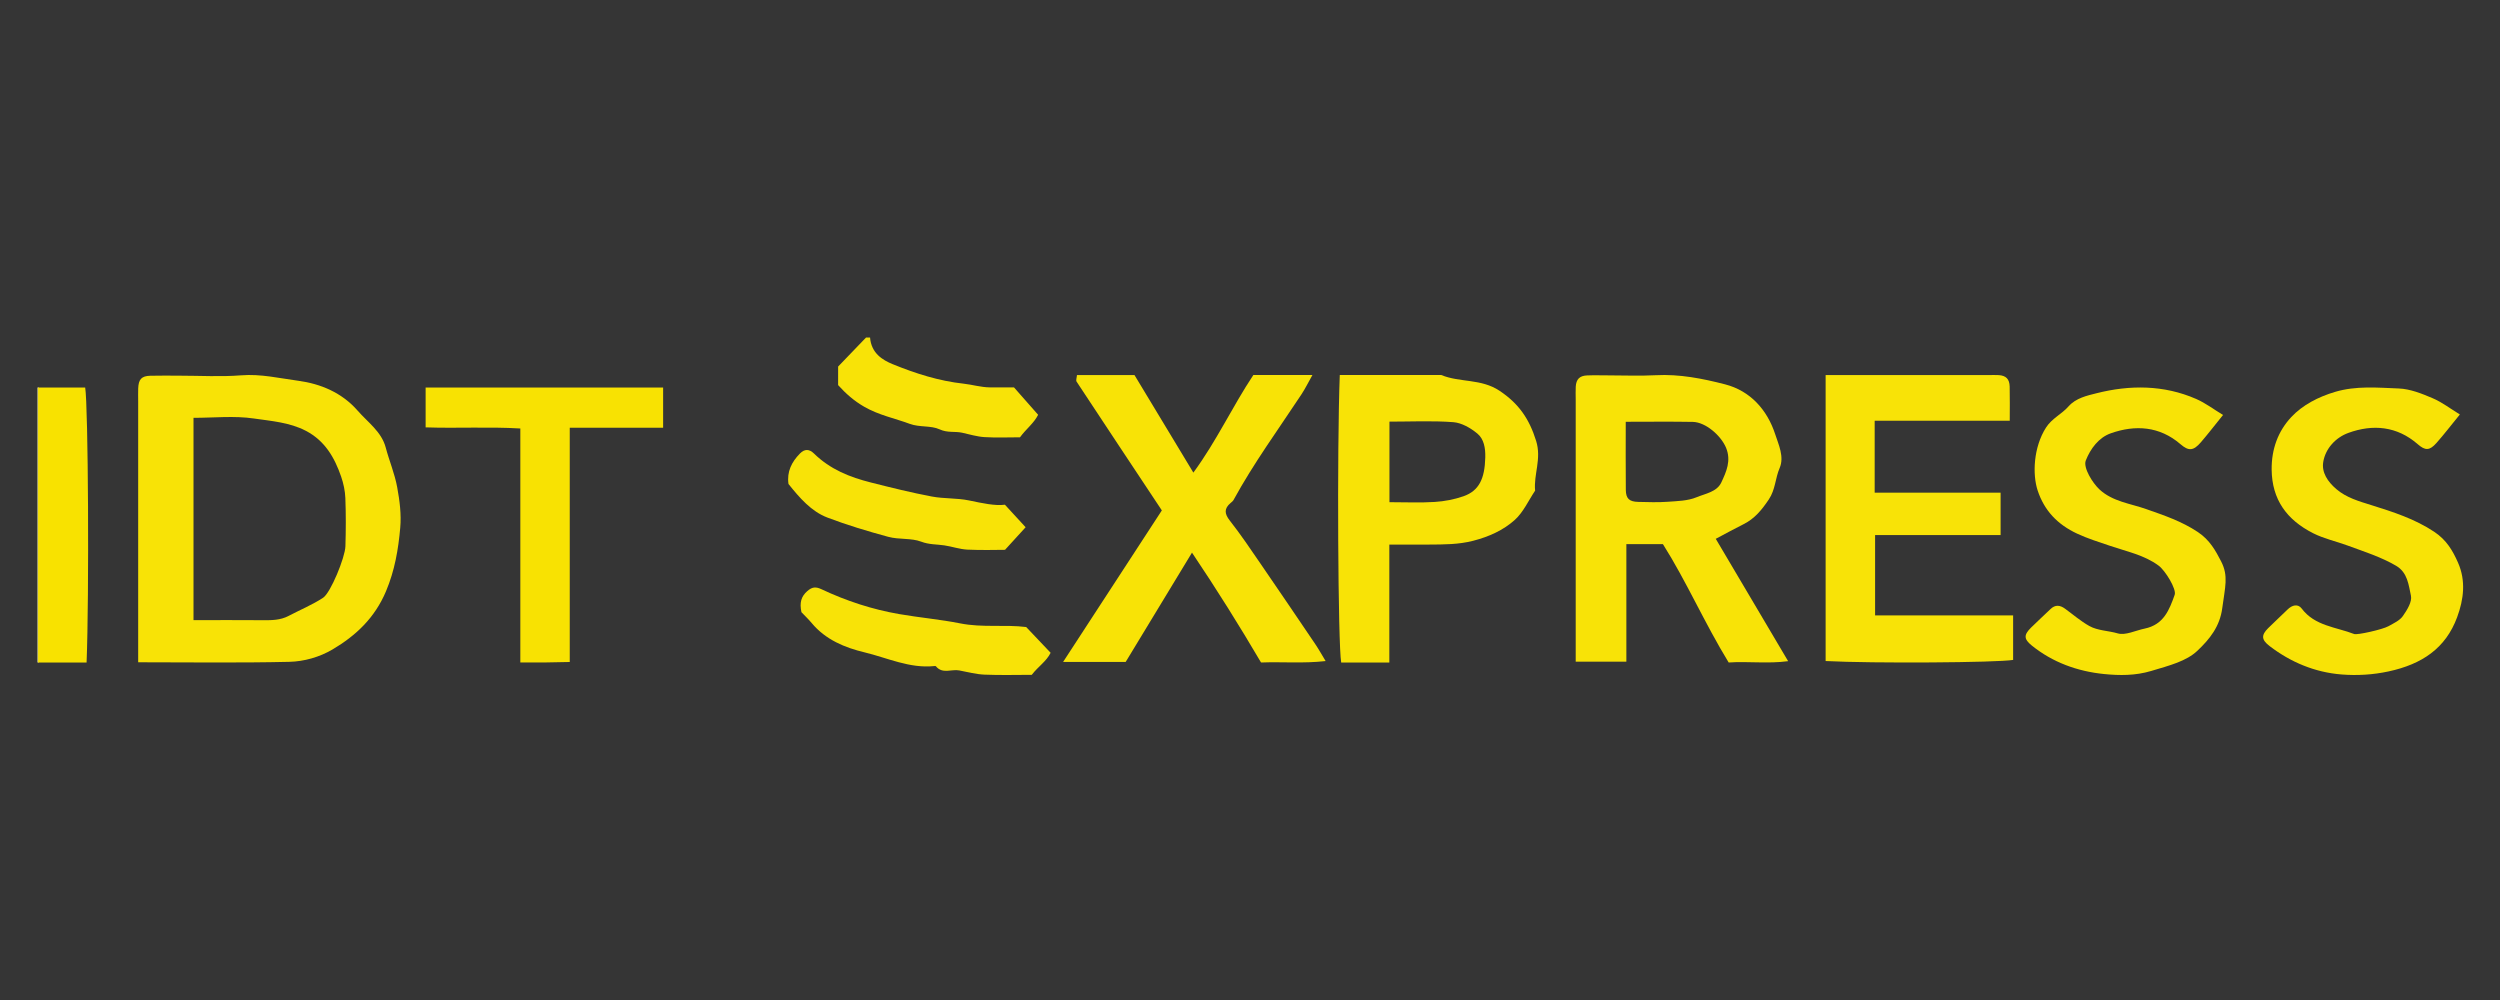 <svg width="400" height="160" viewBox="0 0 400 160" fill="none" xmlns="http://www.w3.org/2000/svg">
<rect x="0" y="0" width="400" height="160" fill="#333333" stroke="none"/>
<rect width="400" height="160" fill="#D8D8D8" fill-opacity="0.01"/>
<path fill-rule="evenodd" clip-rule="evenodd" d="M139.209 54C139.403 56.52 141.21 57.608 142.828 58.268C146.483 59.76 150.226 60.958 154.165 61.386C155.538 61.535 156.946 61.969 158.375 61.982C159.756 61.995 161.137 61.985 162.241 61.985C163.575 63.5 164.769 64.855 166.1 66.367C165.435 67.713 164.165 68.641 163.197 69.969C161.324 69.969 159.417 70.056 157.519 69.938C156.324 69.864 155.141 69.501 153.957 69.239C152.772 68.977 151.623 69.29 150.332 68.694C148.945 68.053 147.142 68.401 145.552 67.813C143.119 66.913 140.61 66.429 138.252 65.066C136.64 64.135 135.341 62.991 134.1 61.619C134.101 60.651 134.101 59.685 134.101 58.648C135.571 57.12 137.071 55.56 138.571 54C138.783 54 138.997 54 139.209 54Z" fill="#F8E307"/>
<path fill-rule="evenodd" clip-rule="evenodd" d="M6 106H6.2V62H6V106Z" fill="#FCF5AF"/>
<path fill-rule="evenodd" clip-rule="evenodd" d="M30.961 99.221C34.852 99.221 38.453 99.2 42.053 99.231C43.472 99.244 44.861 99.237 46.163 98.551C48.007 97.581 49.958 96.778 51.692 95.643C52.902 94.852 55.211 89.196 55.266 87.411C55.346 84.837 55.354 82.255 55.256 79.682C55.212 78.536 54.959 77.36 54.586 76.271C53.533 73.2 51.966 70.498 48.91 68.916C46.312 67.572 43.406 67.369 40.638 66.961C37.48 66.495 34.198 66.853 30.961 66.853V99.221ZM22.108 105.964V64.174C22.108 63.5 22.088 62.826 22.112 62.153C22.164 60.695 22.64 60.16 24.033 60.12C25.61 60.075 27.189 60.109 28.768 60.109C32.037 60.109 35.322 60.311 38.571 60.052C41.71 59.801 44.738 60.521 47.744 60.927C51.271 61.404 54.697 62.808 57.228 65.71C58.863 67.586 61.047 69.074 61.716 71.61C62.278 73.737 63.144 75.748 63.551 77.963C63.952 80.146 64.229 82.297 64.039 84.44C63.731 87.903 63.159 91.28 61.761 94.599C59.977 98.838 56.972 101.685 53.208 103.909C51.115 105.144 48.657 105.837 46.288 105.893C38.305 106.081 30.314 105.964 22.108 105.964Z" fill="#F8E306"/>
<path fill-rule="evenodd" clip-rule="evenodd" d="M260.119 67.485C260.119 71.24 260.095 74.812 260.131 78.382C260.145 79.782 260.69 80.274 262.127 80.304C263.679 80.336 265.239 80.399 266.784 80.287C268.364 80.172 270.047 80.148 271.468 79.554C272.854 78.974 274.7 78.713 275.413 77.188C276.207 75.487 277.025 73.71 276.168 71.64C275.37 69.712 272.912 67.54 270.842 67.503C267.317 67.439 263.791 67.485 260.119 67.485ZM274.522 86.211C278.433 92.823 282.215 99.218 286.1 105.786C282.869 106.226 279.623 105.784 276.587 106C272.727 99.689 269.841 93.037 266.069 87.063H260.218V105.862H252.113V103.356V63.886C252.113 63.211 252.08 62.534 252.12 61.862C252.19 60.681 252.736 60.12 253.919 60.069C255.029 60.022 256.142 60.059 257.254 60.059C259.81 60.059 262.372 60.169 264.922 60.034C268.722 59.831 272.425 60.57 276.019 61.497C280.041 62.534 282.76 65.567 284.035 69.489C284.571 71.138 285.513 73.1 284.743 74.881C284.036 76.515 284.078 78.32 283.008 79.914C281.889 81.582 280.74 82.989 278.958 83.876C277.572 84.566 276.215 85.317 274.522 86.211Z" fill="#F8E307"/>
<path fill-rule="evenodd" clip-rule="evenodd" d="M299.948 67.317V78.822H320.096V85.606H300.015V98.463H322.1V105.586C319.557 106.025 299.603 106.162 292.1 105.765V60.012H294.526H318.165C318.713 60.012 319.262 59.982 319.807 60.018C320.955 60.095 321.516 60.643 321.547 61.842C321.592 63.626 321.559 65.413 321.559 67.317H299.948Z" fill="#F8E307"/>
<path fill-rule="evenodd" clip-rule="evenodd" d="M172.315 60.007H181.515C184.579 65.082 187.693 70.241 190.939 75.619C194.653 70.561 197.205 65.01 200.538 60H209.991C209.32 61.19 208.828 62.198 208.214 63.127C204.529 68.709 200.576 74.121 197.362 80.003C197.259 80.194 197.057 80.337 196.886 80.484C195.838 81.39 195.905 82.196 196.775 83.303C198.496 85.491 200.051 87.809 201.627 90.104C204.588 94.414 207.522 98.741 210.452 103.071C210.981 103.853 211.439 104.682 212.1 105.77C208.515 106.178 205.174 105.866 201.766 106C198.321 100.14 194.747 94.416 190.719 88.42C186.997 94.554 183.569 100.206 180.111 105.905H170.1C175.46 97.679 180.703 89.633 185.895 81.665C181.304 74.747 176.766 67.917 172.257 61.067C172.115 60.852 172.284 60.435 172.315 60.007Z" fill="#F8E306"/>
<path fill-rule="evenodd" clip-rule="evenodd" d="M222.313 80.35C224.92 80.35 227.249 80.461 229.562 80.311C231.11 80.212 232.693 79.914 234.157 79.4C236.658 78.523 237.557 76.588 237.645 73.192C237.684 71.689 237.434 70.245 236.374 69.368C235.297 68.477 233.859 67.647 232.524 67.546C229.147 67.292 225.739 67.462 222.313 67.462V80.35ZM222.293 87.133V106H214.591C214.083 103.252 213.907 72.014 214.364 60H230.595C233.584 61.239 236.965 60.548 239.927 62.524C242.988 64.567 244.674 66.99 245.78 70.541C246.681 73.435 245.367 75.868 245.618 78.505C244.552 80.09 243.733 81.959 242.361 83.191C240.515 84.848 238.223 85.872 235.737 86.518C233.374 87.132 231.034 87.116 228.662 87.131C226.575 87.144 224.488 87.133 222.293 87.133Z" fill="#F8E306"/>
<path fill-rule="evenodd" clip-rule="evenodd" d="M355.685 66.397C354.27 68.148 353.243 69.487 352.139 70.766C350.949 72.144 350.193 72.209 348.875 71.07C345.541 68.191 341.643 67.935 337.703 69.337C335.793 70.017 334.47 71.793 333.724 73.687C333.279 74.818 334.805 77.281 335.915 78.309C338.022 80.259 340.846 80.556 343.383 81.45C346.263 82.464 349.06 83.395 351.656 85.127C353.571 86.404 354.488 88.1 355.374 89.809C356.593 92.164 356.005 93.921 355.562 97.3C355.175 100.24 353.568 102.241 351.585 104.119C349.819 105.793 347.155 106.47 344.184 107.357C341.638 108.118 339.105 108.093 336.642 107.845C332.389 107.417 328.414 105.975 325.088 103.286C323.788 102.237 323.796 101.583 324.964 100.422C325.978 99.413 327.048 98.454 328.075 97.456C328.837 96.715 329.602 96.808 330.396 97.384C331.685 98.319 332.897 99.376 334.283 100.155C335.639 100.917 337.324 100.898 338.835 101.341C340.071 101.703 341.694 100.872 343.146 100.575C346.213 99.947 347.098 97.547 347.948 95.172C348.275 94.257 346.436 91.287 345.39 90.509C343.085 88.795 340.261 88.243 337.61 87.334C335.836 86.726 334.053 86.183 332.348 85.387C329.185 83.909 327.081 81.693 326.019 78.457C325.184 75.917 325.334 71.589 327.36 68.414C328.301 66.941 329.874 66.261 330.94 65.046C332.146 63.672 333.953 63.297 335.445 62.919C340.79 61.568 346.215 61.576 351.376 63.828C352.882 64.486 354.212 65.505 355.685 66.397Z" fill="#F8E306"/>
<path fill-rule="evenodd" clip-rule="evenodd" d="M393.578 66.315C392.119 68.104 391.031 69.529 389.84 70.87C388.735 72.113 388.059 72.135 386.832 71.067C383.529 68.189 379.665 67.83 375.73 69.268C373.727 69.999 372.097 71.728 371.724 73.876C371.427 75.584 372.423 77.062 373.804 78.248C375.432 79.646 377.447 80.203 379.449 80.83C382.933 81.921 386.357 83.021 389.462 85.078C391.458 86.4 392.445 88.124 393.285 90.027C394.56 92.918 394.206 95.878 393.137 98.769C391.299 103.739 387.495 106.282 382.181 107.425C379.639 107.971 377.147 108.111 374.671 107.917C370.385 107.579 366.515 105.955 363.147 103.38C361.798 102.349 361.793 101.618 362.899 100.511C363.91 99.498 364.982 98.542 365.996 97.533C366.73 96.803 367.664 96.556 368.275 97.371C370.359 100.152 373.757 100.319 376.673 101.445C377.156 101.631 381.212 100.721 382.152 100.193C382.978 99.729 383.956 99.288 384.455 98.574C385.132 97.606 385.967 96.275 385.749 95.3C385.374 93.618 385.234 91.612 383.375 90.523C380.956 89.108 378.271 88.267 375.649 87.297C373.803 86.614 371.823 86.191 370.092 85.312C365.885 83.173 363.514 79.939 363.465 75.142C363.432 71.862 364.482 68.992 366.618 66.717C368.415 64.804 370.912 63.504 373.613 62.7C376.982 61.697 380.423 62.027 383.814 62.158C385.633 62.228 387.488 62.976 389.196 63.702C390.713 64.346 392.048 65.382 393.578 66.315Z" fill="#F8E306"/>
<path fill-rule="evenodd" clip-rule="evenodd" d="M106.1 68.438H91.16V105.918C89.803 105.945 88.532 105.981 87.262 105.993C85.96 106.006 84.659 105.996 83.253 105.996V68.558C78.18 68.256 73.188 68.553 68.1 68.378V62H106.1V68.438Z" fill="#F8E202"/>
<path fill-rule="evenodd" clip-rule="evenodd" d="M6.1 106V62H13.629C14.118 64.822 14.281 95.321 13.854 106H6.1Z" fill="#F8E200"/>
<path fill-rule="evenodd" clip-rule="evenodd" d="M128.232 97.952C127.898 96.417 128.196 95.433 129.152 94.59C129.919 93.915 130.483 93.827 131.459 94.286C135.428 96.153 139.537 97.502 143.873 98.254C147.122 98.818 150.418 99.103 153.608 99.737C157.228 100.458 160.774 99.894 164.192 100.327C165.479 101.683 166.722 102.993 168.1 104.446C167.447 105.8 166.083 106.66 165.081 107.973C162.587 107.973 160.048 108.051 157.517 107.942C156.162 107.884 154.815 107.528 153.472 107.267C152.233 107.028 150.814 107.898 149.742 106.602C149.692 106.542 149.532 106.565 149.425 106.576C145.526 106.968 141.97 105.253 138.309 104.371C135.213 103.626 132.111 102.382 129.866 99.683C129.356 99.07 128.775 98.524 128.232 97.952Z" fill="#F8E307"/>
<path fill-rule="evenodd" clip-rule="evenodd" d="M160.785 80.753C162.287 82.387 163.28 83.466 164.1 84.359C163.278 85.26 162.289 86.344 160.803 87.972C159.346 87.972 157.061 88.052 154.784 87.94C153.551 87.879 152.337 87.447 151.105 87.261C149.868 87.075 148.676 87.155 147.386 86.665C145.772 86.051 143.887 86.373 142.089 85.884C138.81 84.993 135.554 84.019 132.375 82.806C129.816 81.83 127.945 79.671 126.156 77.436C125.875 75.457 126.68 73.901 127.986 72.568C128.737 71.801 129.477 71.822 130.237 72.564C132.853 75.117 135.962 76.346 139.358 77.204C142.588 78.021 145.793 78.818 149.065 79.438C151.089 79.822 153.102 79.665 155.059 80.073C157.163 80.513 159.231 80.966 160.785 80.753Z" fill="#F8E307"/>
</svg>
